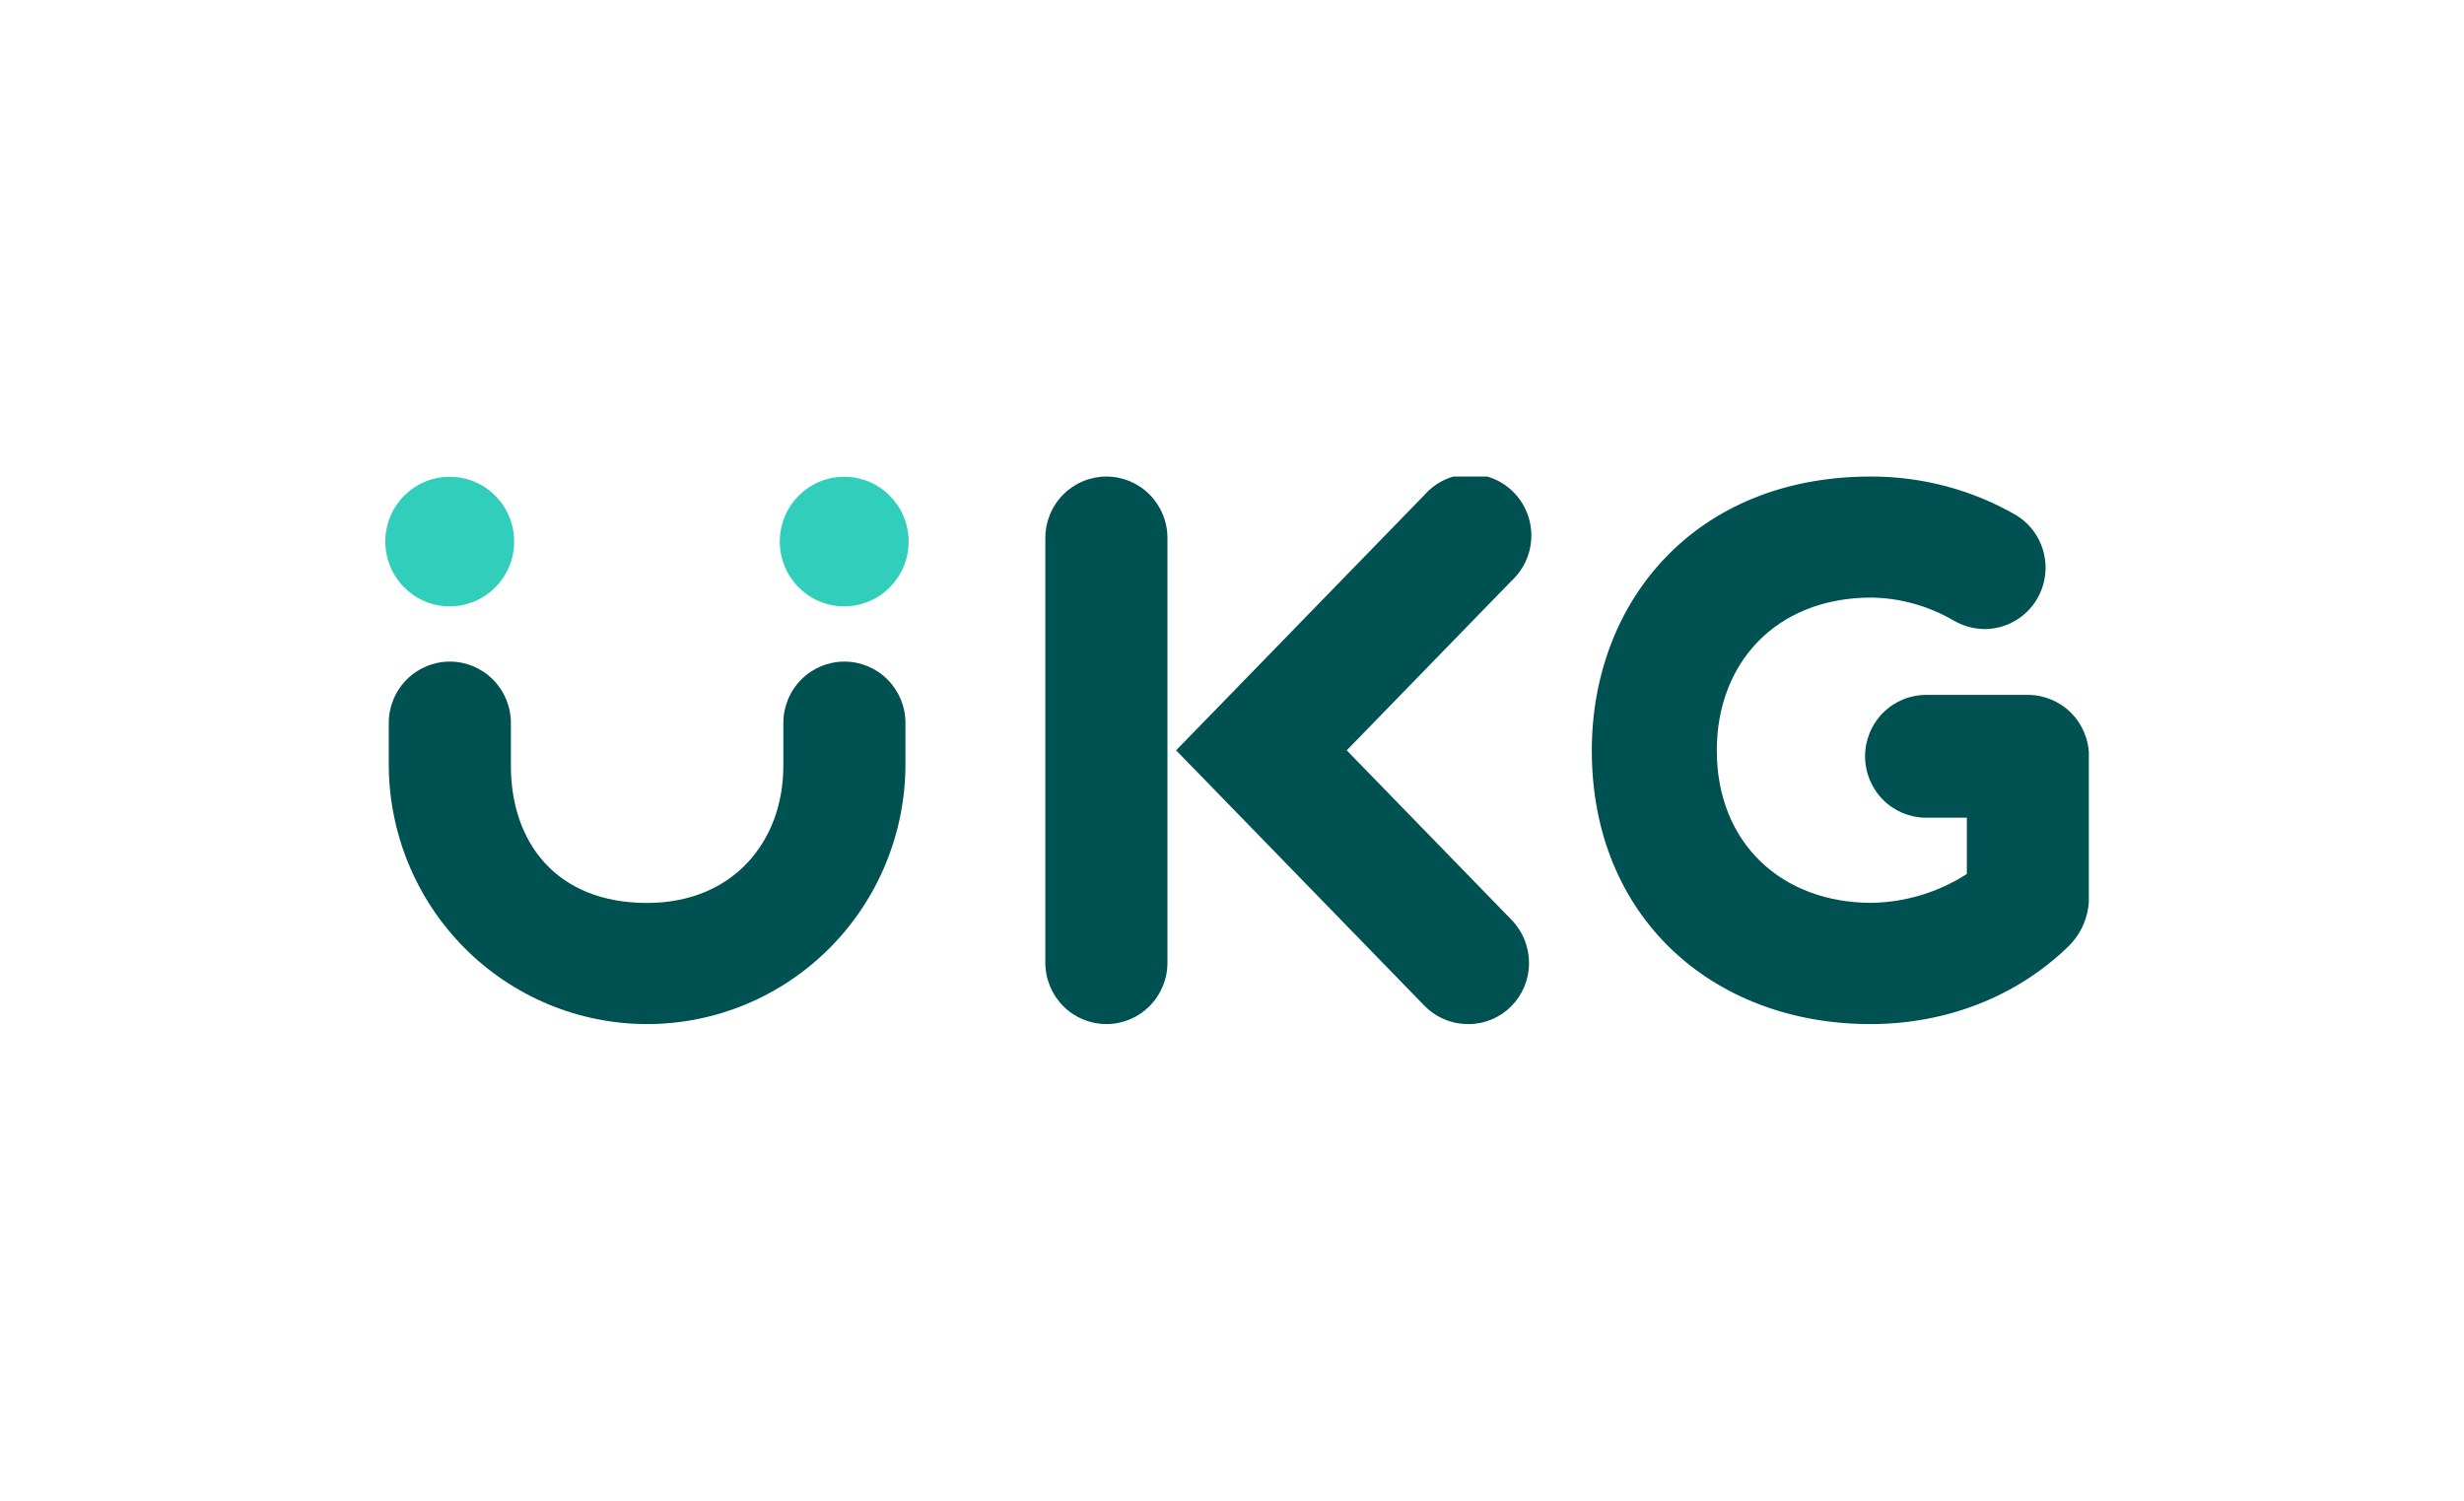 <svg width="243" height="148" fill="none" xmlns="http://www.w3.org/2000/svg"><g clip-path="url(#clip0_1663_57)"><path d="M144.774 101c-.801 0-1.594-.161-2.332-.473-.739-.312-1.408-.769-1.969-1.344l-24.485-25.183 24.485-25.178c.54-.618 1.199-1.12 1.938-1.473.738-.354 1.541-.552 2.358-.584.818-.032 1.633.105 2.396.401.764.296 1.459.745 2.044 1.32.585.575 1.048 1.264 1.359 2.024.312.761.466 1.577.454 2.4-.013.823-.192 1.634-.527 2.385-.334.751-.818 1.425-1.42 1.982l-16.26 16.725 16.26 16.725c1.11 1.142 1.727 2.678 1.716 4.274-.001.792-.158 1.576-.461 2.307-.304.731-.748 1.394-1.307 1.952-.559.558-1.222.999-1.951 1.298-.73.299-1.51.45-2.298.445zm-35.661 0c-1.598 0-3.129-.638-4.259-1.774-1.129-1.136-1.764-2.676-1.764-4.282V53.056c0-1.606.635-3.147 1.764-4.282 1.13-1.136 2.661-1.774 4.259-1.774 1.597 0 3.129.638 4.258 1.774s1.764 2.676 1.764 4.282v41.888c0 1.606-.635 3.147-1.764 4.282-1.129 1.136-2.661 1.774-4.258 1.774zm75.358 0c-15.558 0-27.487-10.543-27.487-26.965 0-14.787 10.258-27.035 27.487-27.035 5.031-.022 9.98 1.288 14.348 3.8 1.123.68 1.995 1.71 2.483 2.934s.566 2.574.221 3.846c-.345 1.272-1.093 2.396-2.131 3.202-1.038.806-2.309 1.249-3.62 1.262-1.096-.005-2.172-.299-3.121-.853-2.455-1.431-5.233-2.207-8.07-2.256-9.46 0-15.271 6.485-15.271 15.075 0 9.16 6.413 15.034 15.271 15.034 3.332-.057 6.582-1.042 9.39-2.846v-5.551h-4.015c-1.597 0-3.129-.638-4.258-1.774-1.13-1.136-1.764-2.676-1.764-4.282 0-1.606.634-3.147 1.764-4.282 1.129-1.136 2.661-1.774 4.258-1.774h10.037c1.597 0 3.129.638 4.258 1.774 1.13 1.136 1.764 2.676 1.764 4.282v13.929c-.001.893-.179 1.777-.523 2.601-.345.823-.849 1.569-1.484 2.194-5.059 4.941-12.02 7.686-19.537 7.686z" fill="#005151"/><path d="M44.353 59.799c3.509 0 6.354-2.861 6.354-6.389 0-3.529-2.845-6.389-6.354-6.389-3.509 0-6.353 2.861-6.353 6.389 0 3.529 2.845 6.389 6.353 6.389zM83.257 59.799c3.509 0 6.353-2.861 6.353-6.389 0-3.529-2.845-6.389-6.353-6.389-3.509 0-6.354 2.861-6.354 6.389 0 3.529 2.845 6.389 6.354 6.389z" fill="#30CEBB"/><path d="M63.805 101c-6.751-.008-13.223-2.708-17.997-7.509-4.774-4.801-7.459-11.309-7.467-18.098v-4.088c0-1.606.634-3.147 1.764-4.282 1.129-1.136 2.661-1.774 4.258-1.774 1.597 0 3.129.638 4.258 1.774s1.764 2.676 1.764 4.282v4.234c0 7.454 4.396 13.515 13.434 13.515 8.456 0 13.435-6.056 13.435-13.515v-4.234c0-1.606.634-3.147 1.764-4.282 1.129-1.136 2.661-1.774 4.258-1.774 1.597 0 3.129.638 4.258 1.774s1.764 2.676 1.764 4.282v4.088c-.008 6.794-2.697 13.307-7.478 18.109C77.041 98.303 70.561 101 63.805 101z" fill="#005151"/></g><defs><clipPath id="clip0_1663_57"><rect width="168" height="54" fill="#fff" transform="translate(38 47)"/></clipPath></defs></svg>
